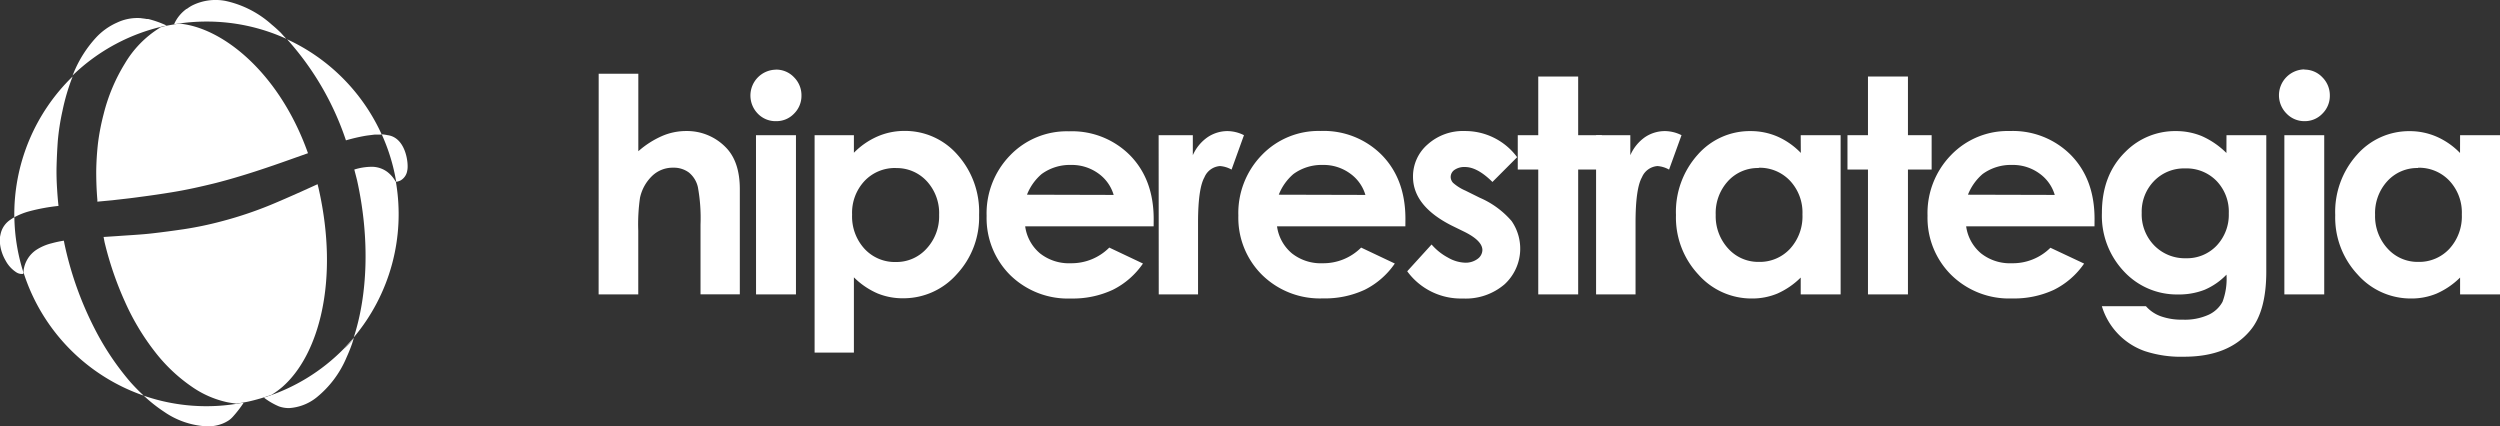 <svg xmlns="http://www.w3.org/2000/svg" viewBox="0 0 445.31 75.94"><rect x="0" y="0" width="445.31" height="75.94" fill="#333333" stroke="none"/><defs><style>.cls-1{fill:#fff;}</style></defs><title>hiperestrategia blanco</title><g id="Layer_2" data-name="Layer 2"><g id="Layer_1-2" data-name="Layer 1"><g id="_Group_" data-name=" Group "><path id="_Path_" data-name=" Path " class="cls-1" d="M10.42,36.68c-.11-1-.19-2-.25-3-.09-1.4-.13-2.82-.09-4.21s.11-2.93.22-4.42a41.47,41.47,0,0,1,.83-5.31,37.56,37.56,0,0,1,1.81-6.12A34.25,34.25,0,0,0,2.55,38.7a12.37,12.37,0,0,1,2.72-1.08A34,34,0,0,1,10.42,36.68Z"/><path id="_Path_2" data-name=" Path 2" class="cls-1" d="M56.77,33.64c-.06-.28-.14-.55-.2-.83-2.34,1.07-4.72,2.14-7.09,3.15a69.3,69.3,0,0,1-10.2,3.51,62.38,62.38,0,0,1-6.5,1.35c-1.91.28-3.83.54-5.77.76s-4.06.32-6.1.47l-2.46.16c.08.37.13.74.22,1.11A59.06,59.06,0,0,0,22.28,53.8a42.65,42.65,0,0,0,5.52,9.12A29.13,29.13,0,0,0,34.34,69a17.42,17.42,0,0,0,5.81,2.57c.59.15,1.24.22,1.91.33.76-.12,1.51-.22,2.27-.39a34.08,34.08,0,0,0,4.05-1.19,15.22,15.22,0,0,0,1.92-1.4C56.8,63.23,60.46,50,56.77,33.64Z"/><path id="_Path_3" data-name=" Path 3" class="cls-1" d="M22.24,11.32a31.81,31.81,0,0,0-3.78,9,40.22,40.22,0,0,0-1,5.14,50.51,50.51,0,0,0-.32,5.07c0,1.72.06,3.42.21,5.14a.63.63,0,0,0,0,.25l2.67-.25c1.63-.19,3.27-.36,4.89-.59,1.93-.25,3.87-.53,5.8-.85,2.59-.42,5.16-1,7.71-1.63,4.8-1.23,9.49-2.83,14.15-4.5l2.29-.81C50.28,14.37,41.51,6.39,34,4.55a16.7,16.7,0,0,0-2-.35c-.89.13-1.76.26-2.67.46-.3.07-.59.17-.88.25a.18.18,0,0,1-.06.09A18.59,18.59,0,0,0,22.24,11.32Z"/><path id="_Path_4" data-name=" Path 4" class="cls-1" d="M64.86,24.23c.59-.11,1.23-.17,1.83-.25l.15,0H68A34.23,34.23,0,0,0,51.14,7a51.13,51.13,0,0,1,10.48,18A32.37,32.37,0,0,1,64.86,24.23Z"/><path id="_Path_5" data-name=" Path 5" class="cls-1" d="M69,30.63a4.64,4.64,0,0,0-2.7-.92,10.44,10.44,0,0,0-3.19.49c.16.63.33,1.25.49,1.9,2.34,10.54,1.84,20.54-.59,28a34.11,34.11,0,0,0,7.5-27.76.42.42,0,0,1-.13-.15A5.54,5.54,0,0,0,69,30.63Z"/><path id="_Path_6" data-name=" Path 6" class="cls-1" d="M23.18,68a48.12,48.12,0,0,1-6.39-9.59,60.63,60.63,0,0,1-5.27-14.8c-.06-.25-.09-.49-.15-.74a19.71,19.71,0,0,0-2.19.47,9,9,0,0,0-2.67,1.14,5.19,5.19,0,0,0-2.31,3.72,2.31,2.31,0,0,0,0,.37A34.19,34.19,0,0,0,25.6,70.47,33.82,33.82,0,0,1,23.18,68Z"/><path id="_Path_7" data-name=" Path 7" class="cls-1" d="M63,60.16q-.85,1-1.76,1.94A8,8,0,0,0,63,60.16Z"/><path id="_Path_8" data-name=" Path 8" class="cls-1" d="M2.55,38.7a6.83,6.83,0,0,0-.64.4A4.06,4.06,0,0,0,.19,41.36c-.08.27-.13.55-.19.84v1.13a.15.15,0,0,1,0,.09,7.61,7.61,0,0,0,1,3,5.64,5.64,0,0,0,1.87,2.06,1.83,1.83,0,0,0,1.08.32.21.21,0,0,0,.24-.21,34.18,34.18,0,0,1-1.63-9.86Z"/><path id="_Path_9" data-name=" Path 9" class="cls-1" d="M69,24.07c-.25-.06-.51-.09-.76-.13H68a34,34,0,0,1,2.57,8.42.22.22,0,0,0,.16,0,4.92,4.92,0,0,0,.53-.17,2.42,2.42,0,0,0,1.28-1.81C72.83,29.21,72.32,24.47,69,24.07Z"/><path id="_Path_10" data-name=" Path 10" class="cls-1" d="M26.38,3.38l-.12,0H26.1c-.3-.06-.52-.08-.68-.1l-.35-.05h0a8.46,8.46,0,0,0-4.23.8A11.31,11.31,0,0,0,17,6.81a21.07,21.07,0,0,0-3.58,5.47c-.18.39-.33.79-.5,1.17a34.18,34.18,0,0,1,16.76-8.9A17.71,17.71,0,0,0,26.38,3.38Z"/><path id="_Path_11" data-name=" Path 11" class="cls-1" d="M51,6.91c-.35-.36-.69-.75-1-1.09-.53-.51-1.06-1-1.59-1.43A18,18,0,0,0,40.2.17a9.36,9.36,0,0,0-6,.82h0a7,7,0,0,0-.91.59l-.06,0A6.72,6.72,0,0,0,31,4.33a34.53,34.53,0,0,1,5.76-.49A34.12,34.12,0,0,1,51,6.91Z"/><path id="_Path_12" data-name=" Path 12" class="cls-1" d="M25.61,70.48a26.45,26.45,0,0,0,3.61,2.86,14.57,14.57,0,0,0,7.16,2.57,7,7,0,0,0,3.2-.43,6.21,6.21,0,0,0,1.21-.63h0l0,0a4.2,4.2,0,0,0,.66-.59,20.78,20.78,0,0,0,1.94-2.5l-.28,0A34.19,34.19,0,0,1,25.6,70.48Z"/><path id="_Path_13" data-name=" Path 13" class="cls-1" d="M61.26,62.1A34.25,34.25,0,0,1,47,70.82a12.29,12.29,0,0,0,2.69,1.57h0a5.34,5.34,0,0,0,1.82.3,8.72,8.72,0,0,0,4.82-1.85,18.22,18.22,0,0,0,5.4-7.18c.32-.71.64-1.47.92-2.27.15-.4.26-.83.39-1.24h0A8,8,0,0,1,61.26,62.1Z"/><path id="_Path_14" data-name=" Path 14" class="cls-1" d="M63,60.16Z"/></g><g id="_Group_2" data-name=" Group 2"><path id="_Compound_Path_" data-name=" Compound Path " class="cls-1" d="M106.64,13.13h7.06V26.94a16.15,16.15,0,0,1,4.2-2.7,10.79,10.79,0,0,1,4.28-.9,9.63,9.63,0,0,1,7.12,2.93q2.48,2.53,2.48,7.43V52.43h-7V40a30.73,30.73,0,0,0-.47-6.67,4.68,4.68,0,0,0-1.6-2.6,4.51,4.51,0,0,0-2.8-.86,5.27,5.27,0,0,0-3.71,1.43A7.61,7.61,0,0,0,114,35.23a32.75,32.75,0,0,0-.31,5.85V52.44h-7.06Z"/><path id="_Compound_Path_2" data-name=" Compound Path 2" class="cls-1" d="M138.22,12.4a4.35,4.35,0,0,1,3.21,1.36A4.51,4.51,0,0,1,142.76,17a4.44,4.44,0,0,1-1.32,3.24,4.31,4.31,0,0,1-3.17,1.34A4.37,4.37,0,0,1,135,20.26a4.61,4.61,0,0,1,3.19-7.85Zm-3.56,11.68h7.12V52.44h-7.11Z"/><path id="_Compound_Path_3" data-name=" Compound Path 3" class="cls-1" d="M152.1,24.08v3.13a13.36,13.36,0,0,1,4.17-2.89,12,12,0,0,1,4.8-1,12.38,12.38,0,0,1,9.44,4.2,15.22,15.22,0,0,1,3.89,10.76,14.85,14.85,0,0,1-4,10.59,12.64,12.64,0,0,1-9.51,4.26,11.76,11.76,0,0,1-4.59-.87,13.79,13.79,0,0,1-4.2-2.86V62.81h-7V24.08Zm7.48,5.85A7.43,7.43,0,0,0,154,32.23a8.28,8.28,0,0,0-2.22,6A8.52,8.52,0,0,0,154,44.33a7.36,7.36,0,0,0,5.58,2.34,7.22,7.22,0,0,0,5.47-2.39,8.46,8.46,0,0,0,2.23-6,8.39,8.39,0,0,0-2.19-6,7.26,7.26,0,0,0-5.51-2.34Z"/><path id="_Compound_Path_4" data-name=" Compound Path 4" class="cls-1" d="M205.49,40.32H182.61a7.61,7.61,0,0,0,2.64,4.81,8.31,8.31,0,0,0,5.49,1.76,9.49,9.49,0,0,0,6.85-2.79l6,2.84a14.16,14.16,0,0,1-5.37,4.68,16.8,16.8,0,0,1-7.43,1.55A14.67,14.67,0,0,1,179.94,49a14.32,14.32,0,0,1-4.2-10.54,14.8,14.8,0,0,1,4.18-10.78,14,14,0,0,1,10.49-4.29,14.55,14.55,0,0,1,10.89,4.29q4.19,4.29,4.2,11.33Zm-7.12-5.6a7.16,7.16,0,0,0-2.78-3.86,8.06,8.06,0,0,0-4.82-1.48A8.52,8.52,0,0,0,185.54,31a9.28,9.28,0,0,0-2.61,3.68Z"/><path id="_Compound_Path_5" data-name=" Compound Path 5" class="cls-1" d="M206.38,24.08h6.09v3.57a7.61,7.61,0,0,1,2.63-3.21,6.34,6.34,0,0,1,3.59-1.09,6.67,6.67,0,0,1,2.89.73l-2.21,6.13a4.89,4.89,0,0,0-2.06-.63,3.25,3.25,0,0,0-2.77,2q-1.13,2-1.14,8V52.44h-7Z"/><path id="_Compound_Path_6" data-name=" Compound Path 6" class="cls-1" d="M250.33,40.32H227.47a7.61,7.61,0,0,0,2.65,4.81,8.29,8.29,0,0,0,5.48,1.76,9.5,9.5,0,0,0,6.85-2.79l6,2.84a14.17,14.17,0,0,1-5.37,4.68,16.79,16.79,0,0,1-7.43,1.53,14.68,14.68,0,0,1-10.87-4.21,14.32,14.32,0,0,1-4.2-10.54,14.8,14.8,0,0,1,4.18-10.78,14,14,0,0,1,10.49-4.29,14.55,14.55,0,0,1,10.89,4.29q4.19,4.29,4.2,11.33Zm-7.12-5.6a7.15,7.15,0,0,0-2.79-3.86,8,8,0,0,0-4.81-1.48A8.52,8.52,0,0,0,230.39,31a9.35,9.35,0,0,0-2.61,3.68Z"/><path id="_Compound_Path_7" data-name=" Compound Path 7" class="cls-1" d="M270.24,28l-4.4,4.41q-2.69-2.66-4.88-2.66a3.07,3.07,0,0,0-1.88.51,1.54,1.54,0,0,0-.68,1.26,1.57,1.57,0,0,0,.43,1.05A8.13,8.13,0,0,0,261,33.94l2.6,1.29a15.65,15.65,0,0,1,5.65,4.14A8.63,8.63,0,0,1,268,50.64a10.61,10.61,0,0,1-7.44,2.53,11.82,11.82,0,0,1-9.9-4.85L255,43.55a10.13,10.13,0,0,0,2.93,2.34,6.51,6.51,0,0,0,3,.9,3.56,3.56,0,0,0,2.27-.68,2,2,0,0,0,.85-1.56q0-1.64-3.1-3.21l-2.39-1.17q-6.87-3.48-6.87-8.69a7.52,7.52,0,0,1,2.6-5.75,9.4,9.4,0,0,1,6.63-2.39A11.51,11.51,0,0,1,270.24,28Z"/><path id="_Compound_Path_8" data-name=" Compound Path 8" class="cls-1" d="M274,13.63h7.11V24.08h4.22V30.2h-4.22V52.44H274V30.2h-3.65V24.08H274Z"/><path id="_Compound_Path_9" data-name=" Compound Path 9" class="cls-1" d="M284.3,24.08h6.1v3.57A7.61,7.61,0,0,1,293,24.44a6.34,6.34,0,0,1,3.59-1.09,6.68,6.68,0,0,1,2.93.73l-2.22,6.13a4.89,4.89,0,0,0-2.06-.63,3.25,3.25,0,0,0-2.77,2q-1.13,2-1.14,8V52.44H284.3Z"/><path id="_Compound_Path_10" data-name=" Compound Path 10" class="cls-1" d="M320.75,24.08h7.11V52.44h-7.11v-3a13.87,13.87,0,0,1-4.18,2.86,11.65,11.65,0,0,1-4.54.87,12.62,12.62,0,0,1-9.5-4.26,14.87,14.87,0,0,1-4-10.6,15.23,15.23,0,0,1,3.88-10.76,12.35,12.35,0,0,1,9.42-4.2,12,12,0,0,1,4.84,1,13.13,13.13,0,0,1,4.1,2.89Zm-7.48,5.85a7.19,7.19,0,0,0-5.48,2.34,8.41,8.41,0,0,0-2.18,6,8.5,8.5,0,0,0,2.22,6,7.2,7.2,0,0,0,5.47,2.38,7.33,7.33,0,0,0,5.55-2.34,8.52,8.52,0,0,0,2.21-6.11,8.28,8.28,0,0,0-2.21-6,7.42,7.42,0,0,0-5.56-2.32Z"/><path id="_Compound_Path_11" data-name=" Compound Path 11" class="cls-1" d="M332.73,13.63h7.12V24.08h4.22V30.2h-4.22V52.44h-7.12V30.2h-3.65V24.08h3.65Z"/><path id="_Compound_Path_12" data-name=" Compound Path 12" class="cls-1" d="M373.08,40.32H350.22a7.61,7.61,0,0,0,2.65,4.81,8.29,8.29,0,0,0,5.48,1.76,9.5,9.5,0,0,0,6.88-2.76l6,2.82a14.16,14.16,0,0,1-5.39,4.68,16.82,16.82,0,0,1-7.43,1.53,14.68,14.68,0,0,1-10.87-4.21,14.32,14.32,0,0,1-4.2-10.54,14.8,14.8,0,0,1,4.18-10.78A14,14,0,0,1,358,23.34a14.55,14.55,0,0,1,10.89,4.29q4.19,4.29,4.2,11.33ZM366,34.72a7.15,7.15,0,0,0-2.79-3.86,8,8,0,0,0-4.81-1.48A8.52,8.52,0,0,0,353.15,31a9.35,9.35,0,0,0-2.61,3.68Z"/><path id="_Compound_Path_13" data-name=" Compound Path 13" class="cls-1" d="M396.59,24.08h7.09V48.37q0,7.19-2.93,10.58-3.89,4.59-11.71,4.59a20.53,20.53,0,0,1-7-1,12.23,12.23,0,0,1-7.65-8h7.85a6.48,6.48,0,0,0,2.69,1.81,11.07,11.07,0,0,0,3.88.59,10.23,10.23,0,0,0,4.61-.88,5.39,5.39,0,0,0,2.46-2.29,11.55,11.55,0,0,0,.71-4.85,11.82,11.82,0,0,1-3.93,2.71,12.54,12.54,0,0,1-4.68.82,12.84,12.84,0,0,1-9.65-4.1,14.41,14.41,0,0,1-3.93-10.42q0-6.78,4.18-10.88a12.44,12.44,0,0,1,9-3.7,12,12,0,0,1,4.63.9,14.63,14.63,0,0,1,4.37,3ZM389.23,30a7.41,7.41,0,0,0-5.55,2.25,7.81,7.81,0,0,0-2.19,5.67,7.92,7.92,0,0,0,2.24,5.81A7.61,7.61,0,0,0,389.35,46a7.28,7.28,0,0,0,5.46-2.22A8,8,0,0,0,397,38a7.88,7.88,0,0,0-2.17-5.76A7.45,7.45,0,0,0,389.23,30Z"/><path id="_Compound_Path_14" data-name=" Compound Path 14" class="cls-1" d="M410.45,12.4a4.35,4.35,0,0,1,3.21,1.36A4.51,4.51,0,0,1,415,17a4.45,4.45,0,0,1-1.32,3.24,4.31,4.31,0,0,1-3.17,1.34,4.37,4.37,0,0,1-3.24-1.37,4.61,4.61,0,0,1,3.2-7.85ZM406.9,24.08H414V52.44H406.9Z"/><path id="_Compound_Path_15" data-name=" Compound Path 15" class="cls-1" d="M438.2,24.08h7.11V52.44H438.2v-3A13.87,13.87,0,0,1,434,52.3a11.65,11.65,0,0,1-4.54.87,12.61,12.61,0,0,1-9.5-4.26,14.87,14.87,0,0,1-4-10.59,15.23,15.23,0,0,1,3.88-10.76,12.35,12.35,0,0,1,9.42-4.2,12,12,0,0,1,4.79,1,13.13,13.13,0,0,1,4.14,2.89Zm-7.48,5.85a7.19,7.19,0,0,0-5.48,2.34,8.41,8.41,0,0,0-2.18,6,8.5,8.5,0,0,0,2.22,6,7.2,7.2,0,0,0,5.47,2.38,7.33,7.33,0,0,0,5.55-2.34,8.52,8.52,0,0,0,2.21-6.11,8.28,8.28,0,0,0-2.21-6,7.42,7.42,0,0,0-5.58-2.32Z"/></g></g></g></svg>